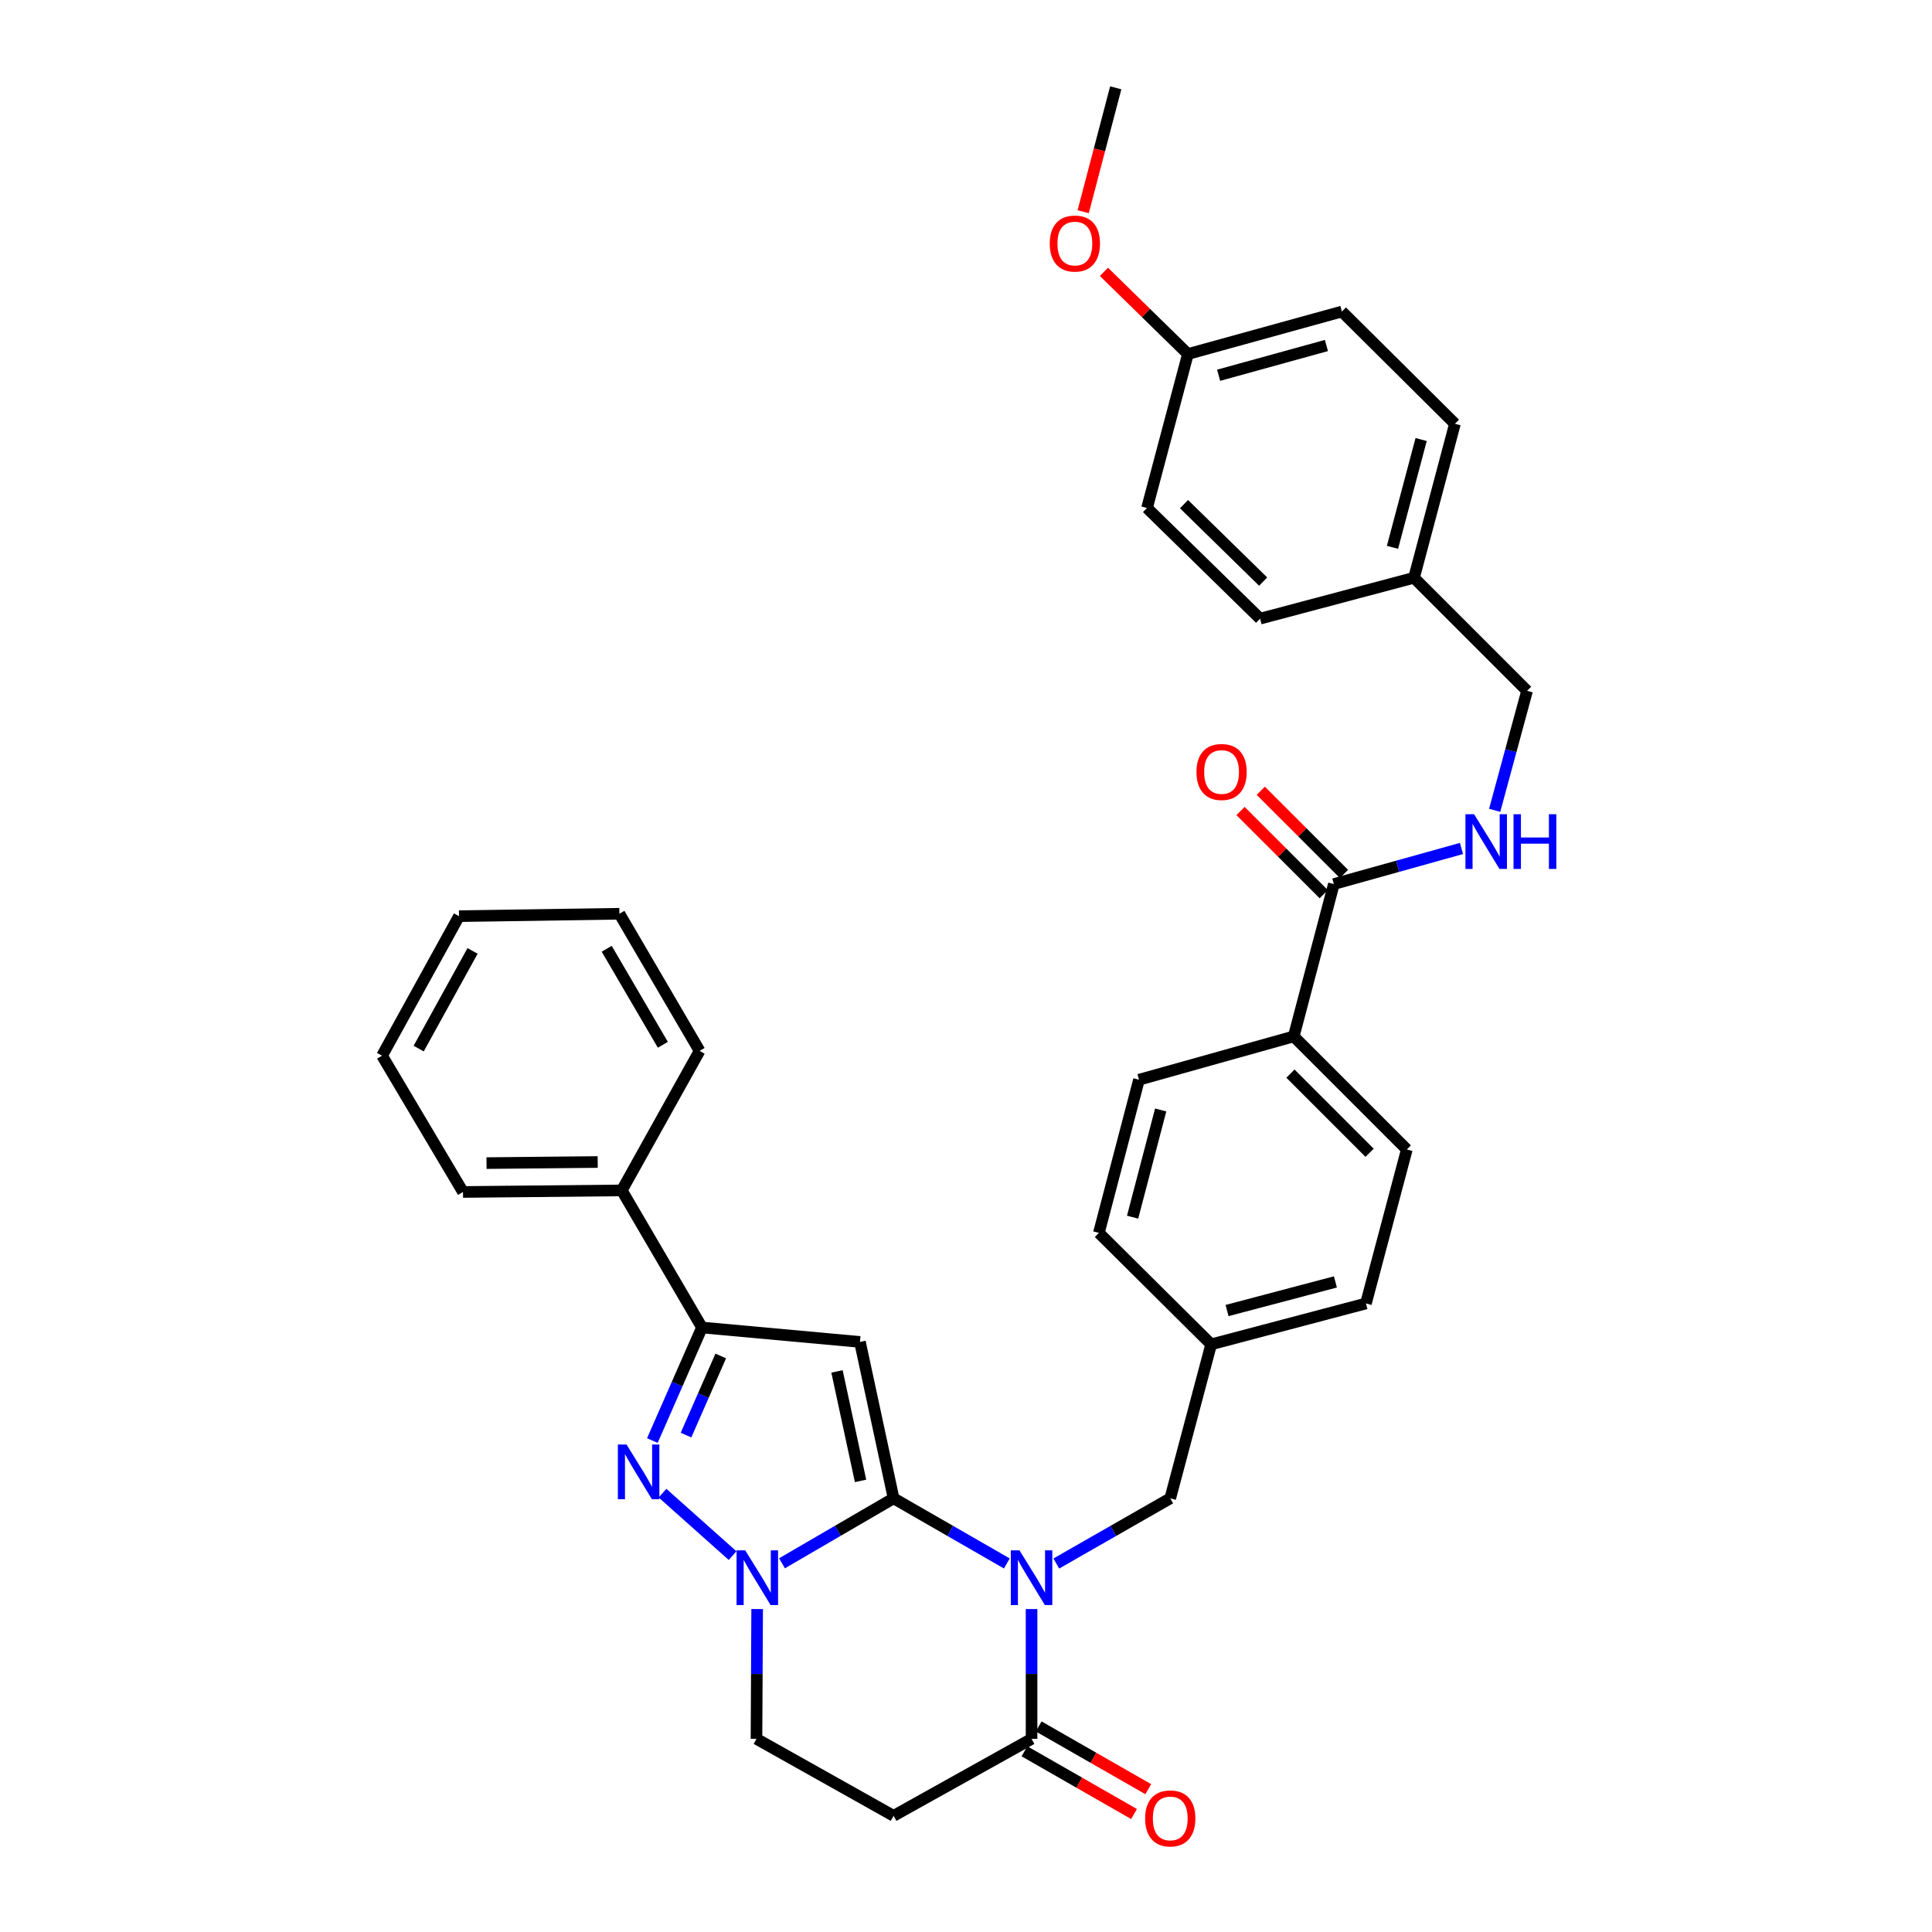 <?xml version='1.0' encoding='iso-8859-1'?>
<svg version='1.1' baseProfile='full'
              xmlns='http://www.w3.org/2000/svg'
                      xmlns:rdkit='http://www.rdkit.org/xml'
                      xmlns:xlink='http://www.w3.org/1999/xlink'
                  xml:space='preserve'
width='1000px' height='1000px' viewBox='0 0 1000 1000'>
<!-- END OF HEADER -->
<rect style='opacity:1.0;fill:#FFFFFF;stroke:none' width='1000' height='1000' x='0' y='0'> </rect>
<path class='bond-0' d='M 462.518,775.531 L 491.827,792.386' style='fill:none;fill-rule:evenodd;stroke:#000000;stroke-width:6px;stroke-linecap:butt;stroke-linejoin:miter;stroke-opacity:1' />
<path class='bond-0' d='M 491.827,792.386 L 521.135,809.242' style='fill:none;fill-rule:evenodd;stroke:#0000FF;stroke-width:6px;stroke-linecap:butt;stroke-linejoin:miter;stroke-opacity:1' />
<path class='bond-1' d='M 462.518,775.531 L 445.111,694.579' style='fill:none;fill-rule:evenodd;stroke:#000000;stroke-width:6px;stroke-linecap:butt;stroke-linejoin:miter;stroke-opacity:1' />
<path class='bond-1' d='M 445.417,766.504 L 433.232,709.838' style='fill:none;fill-rule:evenodd;stroke:#000000;stroke-width:6px;stroke-linecap:butt;stroke-linejoin:miter;stroke-opacity:1' />
<path class='bond-2' d='M 462.518,775.531 L 433.641,792.346' style='fill:none;fill-rule:evenodd;stroke:#000000;stroke-width:6px;stroke-linecap:butt;stroke-linejoin:miter;stroke-opacity:1' />
<path class='bond-2' d='M 433.641,792.346 L 404.764,809.161' style='fill:none;fill-rule:evenodd;stroke:#0000FF;stroke-width:6px;stroke-linecap:butt;stroke-linejoin:miter;stroke-opacity:1' />
<path class='bond-5' d='M 533.934,832.849 L 533.934,866.441' style='fill:none;fill-rule:evenodd;stroke:#0000FF;stroke-width:6px;stroke-linecap:butt;stroke-linejoin:miter;stroke-opacity:1' />
<path class='bond-5' d='M 533.934,866.441 L 533.934,900.033' style='fill:none;fill-rule:evenodd;stroke:#000000;stroke-width:6px;stroke-linecap:butt;stroke-linejoin:miter;stroke-opacity:1' />
<path class='bond-8' d='M 546.742,809.275 L 576.231,792.403' style='fill:none;fill-rule:evenodd;stroke:#0000FF;stroke-width:6px;stroke-linecap:butt;stroke-linejoin:miter;stroke-opacity:1' />
<path class='bond-8' d='M 576.231,792.403 L 605.721,775.531' style='fill:none;fill-rule:evenodd;stroke:#000000;stroke-width:6px;stroke-linecap:butt;stroke-linejoin:miter;stroke-opacity:1' />
<path class='bond-4' d='M 445.111,694.579 L 363.337,687.111' style='fill:none;fill-rule:evenodd;stroke:#000000;stroke-width:6px;stroke-linecap:butt;stroke-linejoin:miter;stroke-opacity:1' />
<path class='bond-3' d='M 379.186,805.193 L 342.917,772.857' style='fill:none;fill-rule:evenodd;stroke:#0000FF;stroke-width:6px;stroke-linecap:butt;stroke-linejoin:miter;stroke-opacity:1' />
<path class='bond-9' d='M 391.9,832.849 L 391.728,866.441' style='fill:none;fill-rule:evenodd;stroke:#0000FF;stroke-width:6px;stroke-linecap:butt;stroke-linejoin:miter;stroke-opacity:1' />
<path class='bond-9' d='M 391.728,866.441 L 391.555,900.033' style='fill:none;fill-rule:evenodd;stroke:#000000;stroke-width:6px;stroke-linecap:butt;stroke-linejoin:miter;stroke-opacity:1' />
<path class='bond-34' d='M 337.657,745.629 L 350.497,716.37' style='fill:none;fill-rule:evenodd;stroke:#0000FF;stroke-width:6px;stroke-linecap:butt;stroke-linejoin:miter;stroke-opacity:1' />
<path class='bond-34' d='M 350.497,716.37 L 363.337,687.111' style='fill:none;fill-rule:evenodd;stroke:#000000;stroke-width:6px;stroke-linecap:butt;stroke-linejoin:miter;stroke-opacity:1' />
<path class='bond-34' d='M 355.081,742.807 L 364.069,722.326' style='fill:none;fill-rule:evenodd;stroke:#0000FF;stroke-width:6px;stroke-linecap:butt;stroke-linejoin:miter;stroke-opacity:1' />
<path class='bond-34' d='M 364.069,722.326 L 373.057,701.845' style='fill:none;fill-rule:evenodd;stroke:#000000;stroke-width:6px;stroke-linecap:butt;stroke-linejoin:miter;stroke-opacity:1' />
<path class='bond-13' d='M 363.337,687.111 L 321.844,616.156' style='fill:none;fill-rule:evenodd;stroke:#000000;stroke-width:6px;stroke-linecap:butt;stroke-linejoin:miter;stroke-opacity:1' />
<path class='bond-12' d='M 530.252,906.464 L 558.612,922.7' style='fill:none;fill-rule:evenodd;stroke:#000000;stroke-width:6px;stroke-linecap:butt;stroke-linejoin:miter;stroke-opacity:1' />
<path class='bond-12' d='M 558.612,922.7 L 586.971,938.935' style='fill:none;fill-rule:evenodd;stroke:#FF0000;stroke-width:6px;stroke-linecap:butt;stroke-linejoin:miter;stroke-opacity:1' />
<path class='bond-12' d='M 537.616,893.601 L 565.976,909.837' style='fill:none;fill-rule:evenodd;stroke:#000000;stroke-width:6px;stroke-linecap:butt;stroke-linejoin:miter;stroke-opacity:1' />
<path class='bond-12' d='M 565.976,909.837 L 594.335,926.072' style='fill:none;fill-rule:evenodd;stroke:#FF0000;stroke-width:6px;stroke-linecap:butt;stroke-linejoin:miter;stroke-opacity:1' />
<path class='bond-35' d='M 533.934,900.033 L 462.518,939.87' style='fill:none;fill-rule:evenodd;stroke:#000000;stroke-width:6px;stroke-linecap:butt;stroke-linejoin:miter;stroke-opacity:1' />
<path class='bond-6' d='M 462.518,939.87 L 391.555,900.033' style='fill:none;fill-rule:evenodd;stroke:#000000;stroke-width:6px;stroke-linecap:butt;stroke-linejoin:miter;stroke-opacity:1' />
<path class='bond-7' d='M 690.402,457.589 L 669.635,536.44' style='fill:none;fill-rule:evenodd;stroke:#000000;stroke-width:6px;stroke-linecap:butt;stroke-linejoin:miter;stroke-opacity:1' />
<path class='bond-10' d='M 690.402,457.589 L 723.435,448.378' style='fill:none;fill-rule:evenodd;stroke:#000000;stroke-width:6px;stroke-linecap:butt;stroke-linejoin:miter;stroke-opacity:1' />
<path class='bond-10' d='M 723.435,448.378 L 756.467,439.168' style='fill:none;fill-rule:evenodd;stroke:#0000FF;stroke-width:6px;stroke-linecap:butt;stroke-linejoin:miter;stroke-opacity:1' />
<path class='bond-14' d='M 695.641,452.347 L 674.11,430.825' style='fill:none;fill-rule:evenodd;stroke:#000000;stroke-width:6px;stroke-linecap:butt;stroke-linejoin:miter;stroke-opacity:1' />
<path class='bond-14' d='M 674.11,430.825 L 652.578,409.302' style='fill:none;fill-rule:evenodd;stroke:#FF0000;stroke-width:6px;stroke-linecap:butt;stroke-linejoin:miter;stroke-opacity:1' />
<path class='bond-14' d='M 685.163,462.83 L 663.631,441.307' style='fill:none;fill-rule:evenodd;stroke:#000000;stroke-width:6px;stroke-linecap:butt;stroke-linejoin:miter;stroke-opacity:1' />
<path class='bond-14' d='M 663.631,441.307 L 642.1,419.785' style='fill:none;fill-rule:evenodd;stroke:#FF0000;stroke-width:6px;stroke-linecap:butt;stroke-linejoin:miter;stroke-opacity:1' />
<path class='bond-17' d='M 605.721,775.531 L 626.891,695.839' style='fill:none;fill-rule:evenodd;stroke:#000000;stroke-width:6px;stroke-linecap:butt;stroke-linejoin:miter;stroke-opacity:1' />
<path class='bond-18' d='M 773.64,419.422 L 782.024,388.494' style='fill:none;fill-rule:evenodd;stroke:#0000FF;stroke-width:6px;stroke-linecap:butt;stroke-linejoin:miter;stroke-opacity:1' />
<path class='bond-18' d='M 782.024,388.494 L 790.408,357.567' style='fill:none;fill-rule:evenodd;stroke:#000000;stroke-width:6px;stroke-linecap:butt;stroke-linejoin:miter;stroke-opacity:1' />
<path class='bond-11' d='M 669.635,536.44 L 728.165,594.977' style='fill:none;fill-rule:evenodd;stroke:#000000;stroke-width:6px;stroke-linecap:butt;stroke-linejoin:miter;stroke-opacity:1' />
<path class='bond-11' d='M 667.933,555.7 L 708.904,596.677' style='fill:none;fill-rule:evenodd;stroke:#000000;stroke-width:6px;stroke-linecap:butt;stroke-linejoin:miter;stroke-opacity:1' />
<path class='bond-36' d='M 669.635,536.44 L 589.54,558.87' style='fill:none;fill-rule:evenodd;stroke:#000000;stroke-width:6px;stroke-linecap:butt;stroke-linejoin:miter;stroke-opacity:1' />
<path class='bond-28' d='M 321.844,616.156 L 239.649,616.963' style='fill:none;fill-rule:evenodd;stroke:#000000;stroke-width:6px;stroke-linecap:butt;stroke-linejoin:miter;stroke-opacity:1' />
<path class='bond-28' d='M 309.369,601.456 L 251.833,602.021' style='fill:none;fill-rule:evenodd;stroke:#000000;stroke-width:6px;stroke-linecap:butt;stroke-linejoin:miter;stroke-opacity:1' />
<path class='bond-29' d='M 321.844,616.156 L 362.11,543.941' style='fill:none;fill-rule:evenodd;stroke:#000000;stroke-width:6px;stroke-linecap:butt;stroke-linejoin:miter;stroke-opacity:1' />
<path class='bond-15' d='M 589.54,558.87 L 568.782,638.142' style='fill:none;fill-rule:evenodd;stroke:#000000;stroke-width:6px;stroke-linecap:butt;stroke-linejoin:miter;stroke-opacity:1' />
<path class='bond-15' d='M 600.765,574.516 L 586.234,630.006' style='fill:none;fill-rule:evenodd;stroke:#000000;stroke-width:6px;stroke-linecap:butt;stroke-linejoin:miter;stroke-opacity:1' />
<path class='bond-16' d='M 728.165,594.977 L 707.011,674.669' style='fill:none;fill-rule:evenodd;stroke:#000000;stroke-width:6px;stroke-linecap:butt;stroke-linejoin:miter;stroke-opacity:1' />
<path class='bond-21' d='M 626.891,695.839 L 568.782,638.142' style='fill:none;fill-rule:evenodd;stroke:#000000;stroke-width:6px;stroke-linecap:butt;stroke-linejoin:miter;stroke-opacity:1' />
<path class='bond-22' d='M 626.891,695.839 L 707.011,674.669' style='fill:none;fill-rule:evenodd;stroke:#000000;stroke-width:6px;stroke-linecap:butt;stroke-linejoin:miter;stroke-opacity:1' />
<path class='bond-22' d='M 635.123,678.334 L 691.206,663.515' style='fill:none;fill-rule:evenodd;stroke:#000000;stroke-width:6px;stroke-linecap:butt;stroke-linejoin:miter;stroke-opacity:1' />
<path class='bond-19' d='M 790.408,357.567 L 731.895,299.054' style='fill:none;fill-rule:evenodd;stroke:#000000;stroke-width:6px;stroke-linecap:butt;stroke-linejoin:miter;stroke-opacity:1' />
<path class='bond-23' d='M 731.895,299.054 L 652.212,320.216' style='fill:none;fill-rule:evenodd;stroke:#000000;stroke-width:6px;stroke-linecap:butt;stroke-linejoin:miter;stroke-opacity:1' />
<path class='bond-24' d='M 731.895,299.054 L 753.073,219.354' style='fill:none;fill-rule:evenodd;stroke:#000000;stroke-width:6px;stroke-linecap:butt;stroke-linejoin:miter;stroke-opacity:1' />
<path class='bond-24' d='M 720.747,283.293 L 735.572,227.503' style='fill:none;fill-rule:evenodd;stroke:#000000;stroke-width:6px;stroke-linecap:butt;stroke-linejoin:miter;stroke-opacity:1' />
<path class='bond-20' d='M 614.861,183.247 L 694.56,161.245' style='fill:none;fill-rule:evenodd;stroke:#000000;stroke-width:6px;stroke-linecap:butt;stroke-linejoin:miter;stroke-opacity:1' />
<path class='bond-20' d='M 630.76,194.234 L 686.55,178.833' style='fill:none;fill-rule:evenodd;stroke:#000000;stroke-width:6px;stroke-linecap:butt;stroke-linejoin:miter;stroke-opacity:1' />
<path class='bond-27' d='M 614.861,183.247 L 593.128,161.976' style='fill:none;fill-rule:evenodd;stroke:#000000;stroke-width:6px;stroke-linecap:butt;stroke-linejoin:miter;stroke-opacity:1' />
<path class='bond-27' d='M 593.128,161.976 L 571.395,140.705' style='fill:none;fill-rule:evenodd;stroke:#FF0000;stroke-width:6px;stroke-linecap:butt;stroke-linejoin:miter;stroke-opacity:1' />
<path class='bond-38' d='M 614.861,183.247 L 593.699,262.938' style='fill:none;fill-rule:evenodd;stroke:#000000;stroke-width:6px;stroke-linecap:butt;stroke-linejoin:miter;stroke-opacity:1' />
<path class='bond-26' d='M 652.212,320.216 L 593.699,262.938' style='fill:none;fill-rule:evenodd;stroke:#000000;stroke-width:6px;stroke-linecap:butt;stroke-linejoin:miter;stroke-opacity:1' />
<path class='bond-26' d='M 653.803,301.033 L 612.844,260.938' style='fill:none;fill-rule:evenodd;stroke:#000000;stroke-width:6px;stroke-linecap:butt;stroke-linejoin:miter;stroke-opacity:1' />
<path class='bond-25' d='M 753.073,219.354 L 694.56,161.245' style='fill:none;fill-rule:evenodd;stroke:#000000;stroke-width:6px;stroke-linecap:butt;stroke-linejoin:miter;stroke-opacity:1' />
<path class='bond-30' d='M 560.657,109.576 L 569.079,77.515' style='fill:none;fill-rule:evenodd;stroke:#FF0000;stroke-width:6px;stroke-linecap:butt;stroke-linejoin:miter;stroke-opacity:1' />
<path class='bond-30' d='M 569.079,77.515 L 577.502,45.455' style='fill:none;fill-rule:evenodd;stroke:#000000;stroke-width:6px;stroke-linecap:butt;stroke-linejoin:miter;stroke-opacity:1' />
<path class='bond-31' d='M 239.649,616.963 L 197.753,546.42' style='fill:none;fill-rule:evenodd;stroke:#000000;stroke-width:6px;stroke-linecap:butt;stroke-linejoin:miter;stroke-opacity:1' />
<path class='bond-32' d='M 362.11,543.941 L 320.601,472.954' style='fill:none;fill-rule:evenodd;stroke:#000000;stroke-width:6px;stroke-linecap:butt;stroke-linejoin:miter;stroke-opacity:1' />
<path class='bond-32' d='M 343.088,540.775 L 314.032,491.083' style='fill:none;fill-rule:evenodd;stroke:#000000;stroke-width:6px;stroke-linecap:butt;stroke-linejoin:miter;stroke-opacity:1' />
<path class='bond-37' d='M 197.753,546.42 L 237.591,474.205' style='fill:none;fill-rule:evenodd;stroke:#000000;stroke-width:6px;stroke-linecap:butt;stroke-linejoin:miter;stroke-opacity:1' />
<path class='bond-37' d='M 216.707,542.747 L 244.593,492.197' style='fill:none;fill-rule:evenodd;stroke:#000000;stroke-width:6px;stroke-linecap:butt;stroke-linejoin:miter;stroke-opacity:1' />
<path class='bond-33' d='M 320.601,472.954 L 237.591,474.205' style='fill:none;fill-rule:evenodd;stroke:#000000;stroke-width:6px;stroke-linecap:butt;stroke-linejoin:miter;stroke-opacity:1' />
<path  class='atom-1' d='M 527.674 802.443
L 536.954 817.443
Q 537.874 818.923, 539.354 821.603
Q 540.834 824.283, 540.914 824.443
L 540.914 802.443
L 544.674 802.443
L 544.674 830.763
L 540.794 830.763
L 530.834 814.363
Q 529.674 812.443, 528.434 810.243
Q 527.234 808.043, 526.874 807.363
L 526.874 830.763
L 523.194 830.763
L 523.194 802.443
L 527.674 802.443
' fill='#0000FF'/>
<path  class='atom-3' d='M 385.724 802.443
L 395.004 817.443
Q 395.924 818.923, 397.404 821.603
Q 398.884 824.283, 398.964 824.443
L 398.964 802.443
L 402.724 802.443
L 402.724 830.763
L 398.844 830.763
L 388.884 814.363
Q 387.724 812.443, 386.484 810.243
Q 385.284 808.043, 384.924 807.363
L 384.924 830.763
L 381.244 830.763
L 381.244 802.443
L 385.724 802.443
' fill='#0000FF'/>
<path  class='atom-4' d='M 324.288 747.669
L 333.568 762.669
Q 334.488 764.149, 335.968 766.829
Q 337.448 769.509, 337.528 769.669
L 337.528 747.669
L 341.288 747.669
L 341.288 775.989
L 337.408 775.989
L 327.448 759.589
Q 326.288 757.669, 325.048 755.469
Q 323.848 753.269, 323.488 752.589
L 323.488 775.989
L 319.808 775.989
L 319.808 747.669
L 324.288 747.669
' fill='#0000FF'/>
<path  class='atom-11' d='M 762.994 421.443
L 772.274 436.443
Q 773.194 437.923, 774.674 440.603
Q 776.154 443.283, 776.234 443.443
L 776.234 421.443
L 779.994 421.443
L 779.994 449.763
L 776.114 449.763
L 766.154 433.363
Q 764.994 431.443, 763.754 429.243
Q 762.554 427.043, 762.194 426.363
L 762.194 449.763
L 758.514 449.763
L 758.514 421.443
L 762.994 421.443
' fill='#0000FF'/>
<path  class='atom-11' d='M 783.394 421.443
L 787.234 421.443
L 787.234 433.483
L 801.714 433.483
L 801.714 421.443
L 805.554 421.443
L 805.554 449.763
L 801.714 449.763
L 801.714 436.683
L 787.234 436.683
L 787.234 449.763
L 783.394 449.763
L 783.394 421.443
' fill='#0000FF'/>
<path  class='atom-13' d='M 592.721 941.21
Q 592.721 934.41, 596.081 930.61
Q 599.441 926.81, 605.721 926.81
Q 612.001 926.81, 615.361 930.61
Q 618.721 934.41, 618.721 941.21
Q 618.721 948.09, 615.321 952.01
Q 611.921 955.89, 605.721 955.89
Q 599.481 955.89, 596.081 952.01
Q 592.721 948.13, 592.721 941.21
M 605.721 952.69
Q 610.041 952.69, 612.361 949.81
Q 614.721 946.89, 614.721 941.21
Q 614.721 935.65, 612.361 932.85
Q 610.041 930.01, 605.721 930.01
Q 601.401 930.01, 599.041 932.81
Q 596.721 935.61, 596.721 941.21
Q 596.721 946.93, 599.041 949.81
Q 601.401 952.69, 605.721 952.69
' fill='#FF0000'/>
<path  class='atom-15' d='M 619.285 399.576
Q 619.285 392.776, 622.645 388.976
Q 626.005 385.176, 632.285 385.176
Q 638.565 385.176, 641.925 388.976
Q 645.285 392.776, 645.285 399.576
Q 645.285 406.456, 641.885 410.376
Q 638.485 414.256, 632.285 414.256
Q 626.045 414.256, 622.645 410.376
Q 619.285 406.496, 619.285 399.576
M 632.285 411.056
Q 636.605 411.056, 638.925 408.176
Q 641.285 405.256, 641.285 399.576
Q 641.285 394.016, 638.925 391.216
Q 636.605 388.376, 632.285 388.376
Q 627.965 388.376, 625.605 391.176
Q 623.285 393.976, 623.285 399.576
Q 623.285 405.296, 625.605 408.176
Q 627.965 411.056, 632.285 411.056
' fill='#FF0000'/>
<path  class='atom-28' d='M 543.348 126.058
Q 543.348 119.258, 546.708 115.458
Q 550.068 111.658, 556.348 111.658
Q 562.628 111.658, 565.988 115.458
Q 569.348 119.258, 569.348 126.058
Q 569.348 132.938, 565.948 136.858
Q 562.548 140.738, 556.348 140.738
Q 550.108 140.738, 546.708 136.858
Q 543.348 132.978, 543.348 126.058
M 556.348 137.538
Q 560.668 137.538, 562.988 134.658
Q 565.348 131.738, 565.348 126.058
Q 565.348 120.498, 562.988 117.698
Q 560.668 114.858, 556.348 114.858
Q 552.028 114.858, 549.668 117.658
Q 547.348 120.458, 547.348 126.058
Q 547.348 131.778, 549.668 134.658
Q 552.028 137.538, 556.348 137.538
' fill='#FF0000'/>
</svg>
